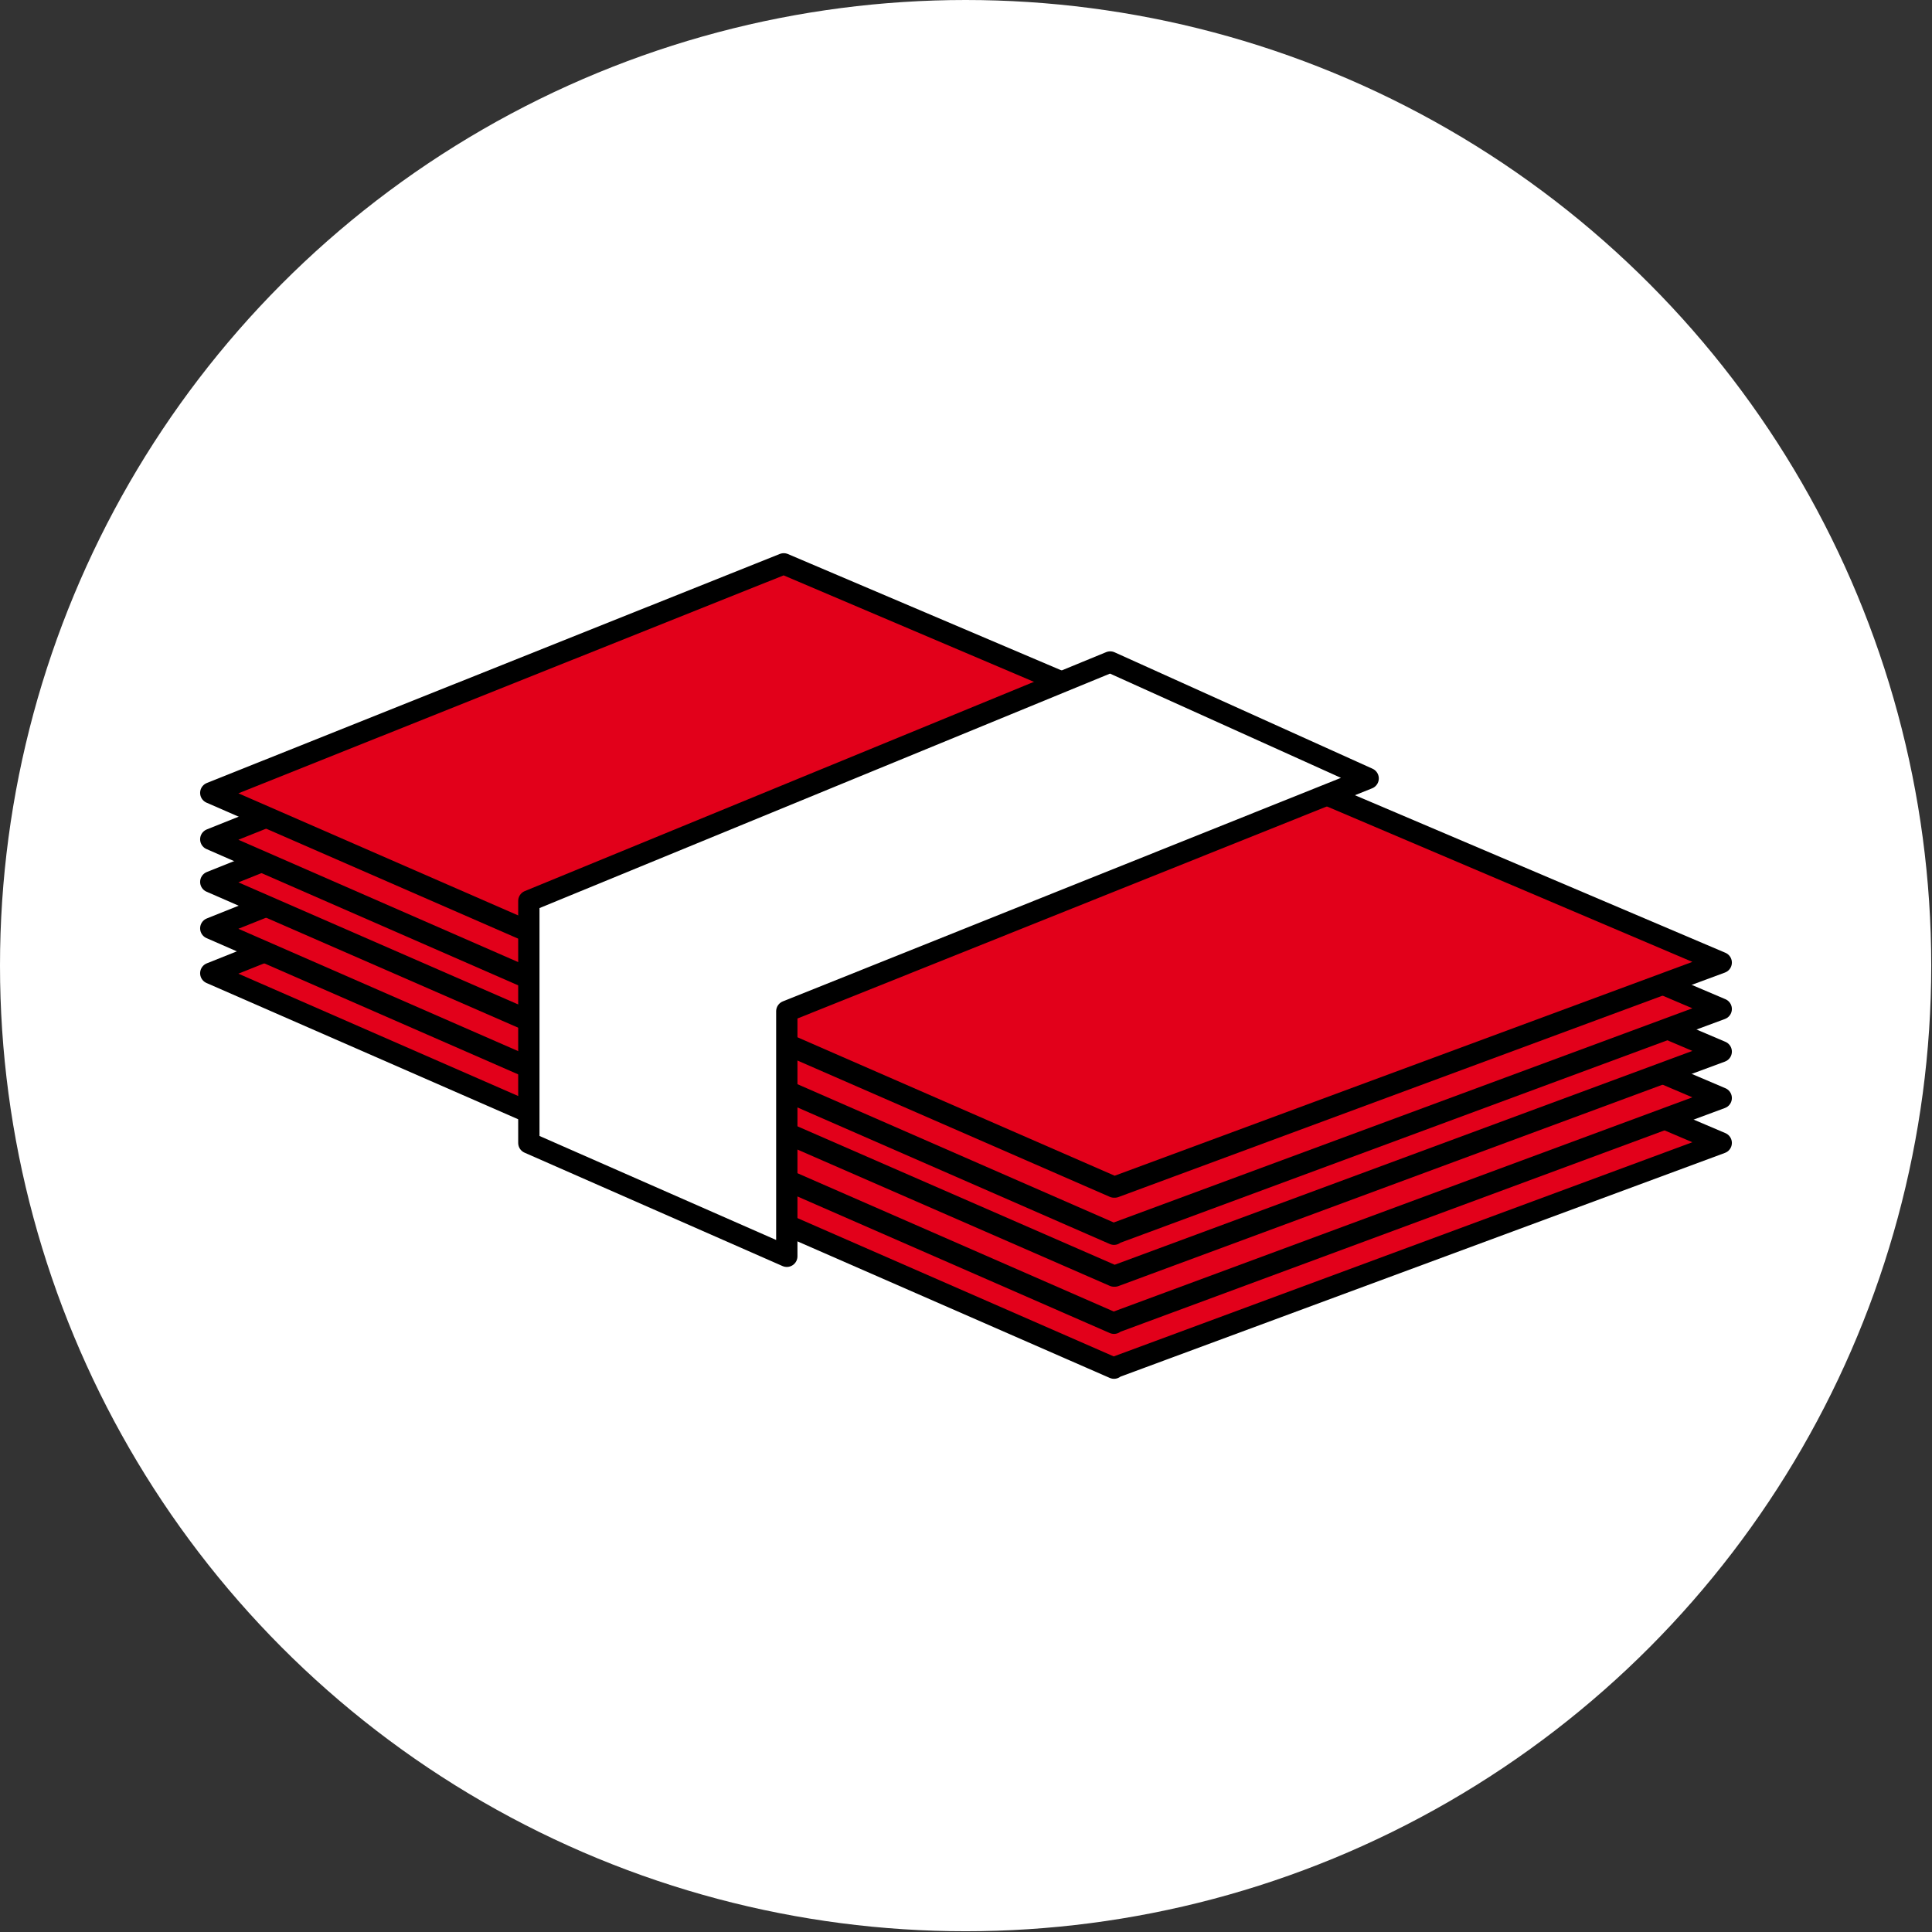 <?xml version="1.0" encoding="UTF-8"?>
<svg id="_Слой_2" data-name="Слой 2" xmlns="http://www.w3.org/2000/svg" viewBox="0 0 25.39 25.39">
  <rect x="0" y="0" width="25.39" height="25.39" fill="#333333" stroke="none"/>
  <defs>
    <style>
      .cls-1 {
        fill: #e2001a;
      }

      .cls-1, .cls-2 {
        stroke: #000;
        stroke-linejoin: round;
        stroke-width: .28px;
      }

      .cls-2, .cls-3 {
        fill: #fff;
      }

      .cls-3 {
        stroke-width: 0px;
      }
    </style>
  </defs>
  <g id="_Слой_1-2" data-name="Слой 1">
    <g>
      <circle class="cls-3" cx="12.69" cy="12.69" r="12.69"/>
      <g>
        <path class="cls-1" d="m14.64,17.98L2.77,12.79l7.53-3.01,12.32,5.24-7.97,2.95Z"/>
        <path class="cls-1" d="m14.64,17.39L2.77,12.2l7.53-3.01,12.32,5.24-7.97,2.95Z"/>
        <path class="cls-1" d="m14.64,16.77L2.77,11.59l7.53-3.01,12.32,5.24-7.97,2.95Z"/>
        <path class="cls-1" d="m14.64,16.22L2.77,11.03l7.53-3.01,12.32,5.24-7.97,2.95Z"/>
        <path class="cls-1" d="m14.64,15.6L2.77,10.42l7.53-3.01,12.32,5.24-7.97,2.95Z"/>
        <path class="cls-2" d="m6.95,15.02l3.39,1.49v-3.22l7.64-3.06-3.39-1.53-7.64,3.14v3.18Z"/>
      </g>
    </g>
  </g>
</svg>